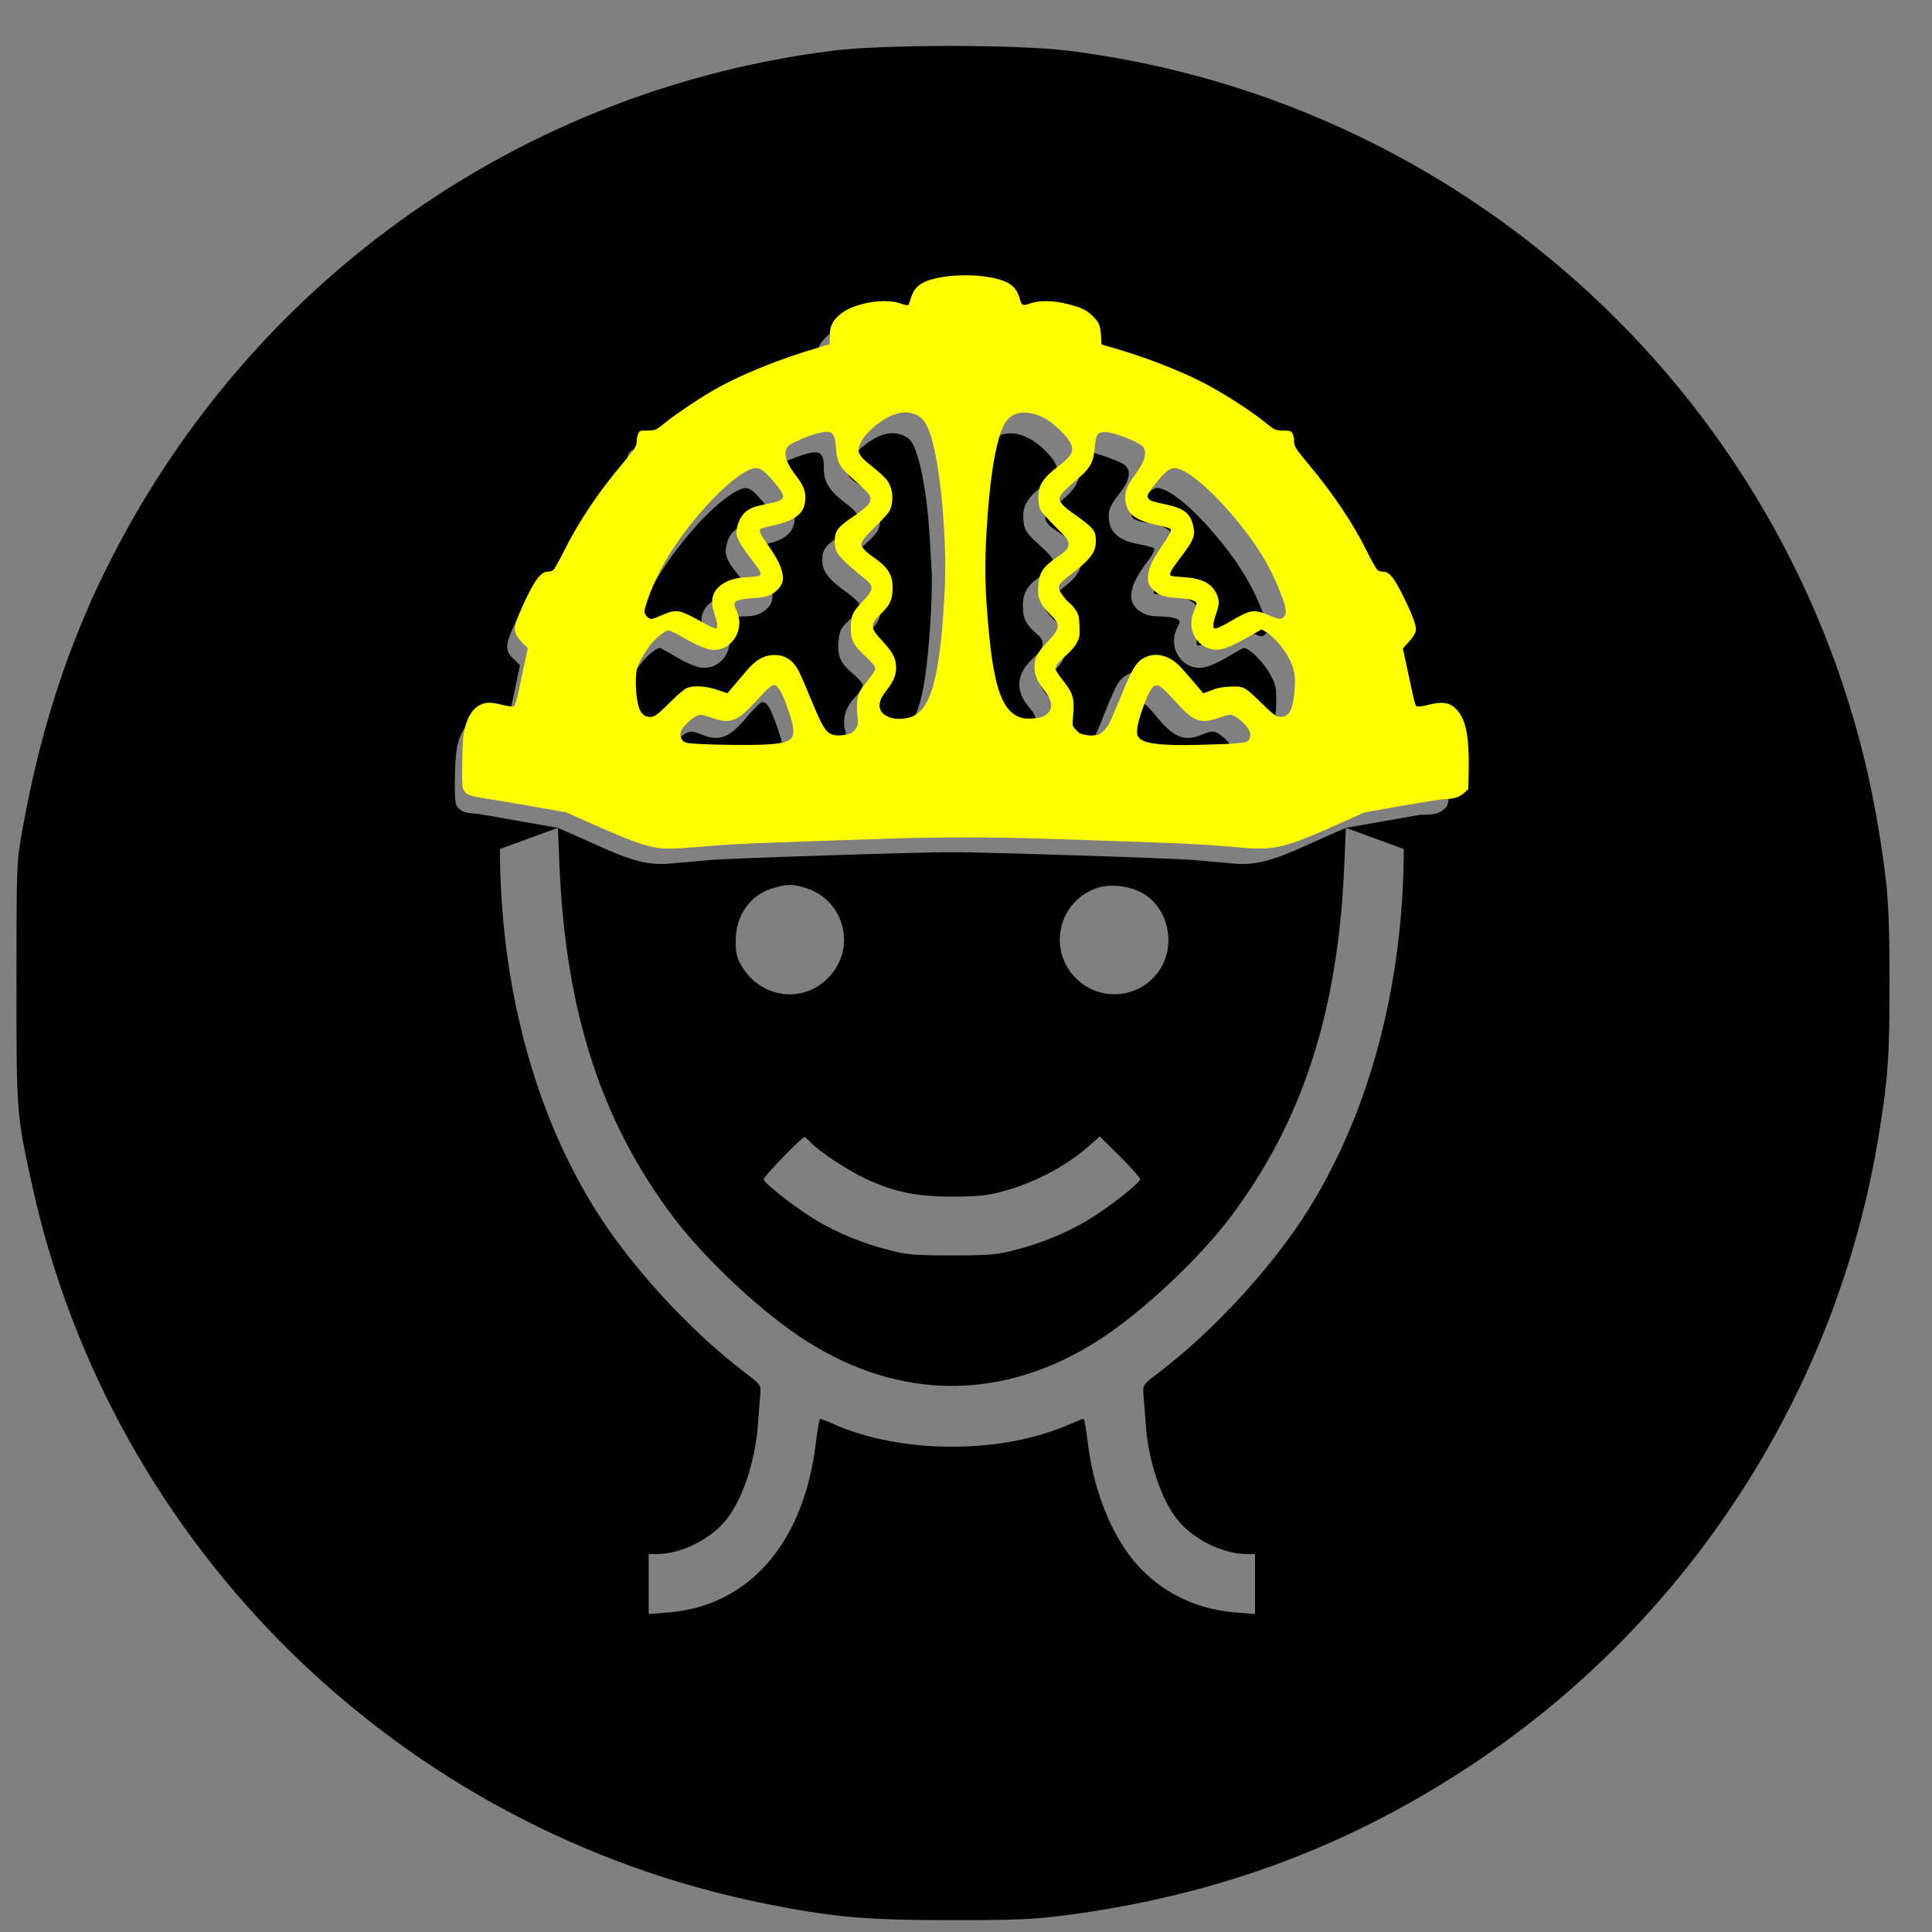 <?xml version="1.0" encoding="UTF-8" standalone="no"?>
<svg
   version="1.0"
   width="60pt"
   height="60pt"
   viewBox="0 0 60 60"
   preserveAspectRatio="xMidYMid"
   id="svg26"
   sodipodi:docname="Logo_HEMOT_vettoriale_60X60.svg"
   inkscape:version="1.3.2 (091e20e, 2023-11-25, custom)"
   xmlns:inkscape="http://www.inkscape.org/namespaces/inkscape"
   xmlns:sodipodi="http://sodipodi.sourceforge.net/DTD/sodipodi-0.dtd"
   xmlns="http://www.w3.org/2000/svg"
   xmlns:svg="http://www.w3.org/2000/svg"
   xmlns:rdf="http://www.w3.org/1999/02/22-rdf-syntax-ns#"
   xmlns:cc="http://creativecommons.org/ns#"
   xmlns:dc="http://purl.org/dc/elements/1.1/">
  <rect x="0" y="0" width="60" height="60" fill="#808080" stroke="none"/>
  <defs
     id="defs30" />
  <sodipodi:namedview
     pagecolor="#ffffff"
     bordercolor="#666666"
     borderopacity="1"
     objecttolerance="10"
     gridtolerance="10"
     guidetolerance="10"
     inkscape:pageopacity="0"
     inkscape:pageshadow="2"
     inkscape:window-width="2560"
     inkscape:window-height="1369"
     id="namedview28"
     showgrid="false"
     inkscape:zoom="4.7736029"
     inkscape:cx="53.837742"
     inkscape:cy="79.918672"
     inkscape:window-x="-8"
     inkscape:window-y="-8"
     inkscape:window-maximized="1"
     inkscape:current-layer="svg26"
     inkscape:showpageshadow="2"
     inkscape:pagecheckerboard="0"
     inkscape:deskcolor="#d1d1d1"
     inkscape:document-units="pt" />
  <g
     transform="matrix(0.007,0,0,-0.007,0.266,59.953)"
     fill="#000000"
     stroke="none"
     id="g24">
    <path
       d="M 3650,8339 C 2331,8171 1179,7390 530,6225 297,5808 148,5377 58,4865 36,4741 35,4712 35,4205 35,3624 35,3620 106,3300 460,1697 1738,446 3352,120 c 304,-61 448,-74 828,-74 300,0 367,3 513,22 683,90 1270,311 1827,686 950,640 1599,1656 1779,2786 40,246 46,340 46,665 0,325 -6,419 -46,665 -291,1823 -1763,3242 -3600,3470 -226,28 -829,28 -1049,-1 z m 654,-1103 c 77,-15 112,-43 123,-98 4,-22 10,-27 22,-22 58,24 102,25 183,5 68,-17 89,-27 116,-56 26,-28 32,-43 32,-78 v -43 l 83,-24 c 108,-31 254,-88 358,-140 90,-45 245,-146 293,-191 23,-22 36,-26 62,-22 25,4 34,1 43,-15 6,-11 8,-28 5,-37 -4,-10 13,-38 53,-83 118,-134 241,-322 288,-440 15,-35 22,-42 45,-42 35,0 57,-28 111,-145 47,-103 48,-126 9,-163 l -29,-29 25,-119 c 14,-65 27,-124 29,-131 3,-8 16,-8 52,3 65,20 107,11 137,-29 34,-45 45,-103 46,-234 0,-109 -1,-112 -26,-132 -22,-17 -41,-21 -100,-21 l -331,-58 257,-94 c -1,-593 -148,-1156 -418,-1591 -155,-252 -421,-543 -664,-728 -76,-58 -76,-58 -73,-101 2,-24 7,-82 10,-129 12,-174 74,-354 153,-441 72,-80 196,-138 296,-138 h 36 v -133 -133 l -88,7 c -192,16 -356,104 -468,252 -95,126 -163,309 -186,502 -7,58 -15,105 -19,105 -4,0 -31,-11 -61,-24 -301,-133 -745,-133 -1046,0 -30,13 -57,24 -61,24 -4,0 -12,-47 -19,-105 -53,-445 -296,-725 -654,-754 l -88,-7 v 133 133 h 36 c 100,0 224,58 296,138 79,87 141,267 153,441 3,47 8,105 10,129 3,43 3,43 -73,101 -243,185 -509,476 -664,728 -270,435 -417,998 -418,1591 l 257,94 -331,58 c -58.115,10.183 -78,4 -100,21 -25,20 -26,23 -26,132 1,131 12,189 46,234 30,40 72,49 137,29 36,-11 49,-11 52,-3 2,7 15,66 29,131 l 25,119 -29,29 c -39,37 -38,60 9,163 54,117 76,145 111,145 23,0 30,7 45,42 47,118 170,306 288,440 40,45 57,73 53,83 -3,9 -1,26 5,37 9,16 18,19 43,15 26,-4 39,0 62,22 48,45 203,146 293,191 104,52 250,109 359,140 l 82,24 v 43 c 0,35 6,50 33,78 26,29 47,39 115,56 81,20 125,19 183,-5 12,-5 18,0 22,22 11,54 47,83 118,97 85,17 159,17 243,1 z"
       id="path4"
       inkscape:connector-curvature="0"
       sodipodi:nodetypes="cccsccscccsccccccccsccsccccccscccccccccscccccccsccccccsccscccccscccccccscccccccccsccccccsccscccccc" />
    <path
       d="m 3894,6640 c -74,-16 -174,-107 -174,-159 0,-25 10,-37 59,-71 72,-51 96,-93 88,-159 -5,-41 -12,-51 -72,-106 -80,-72 -81,-86 -11,-132 65,-42 86,-76 86,-138 0,-54 -15,-83 -62,-123 -39,-33 -35,-59 16,-107 77,-70 82,-146 16,-221 -56,-64 -28,-119 60,-119 92,0 136,65 165,248 20,127 36,382 30,482 -2,44 -7,121 -10,170 -12,188 -47,361 -83,404 -21,27 -67,40 -108,31 z"
       id="path6" />
    <path
       d="m 4413,6638 c -38,-10 -59,-38 -79,-105 -19,-63 -42,-215 -49,-328 -3,-49 -8,-126 -10,-170 -6,-100 10,-355 30,-482 29,-183 73,-248 165,-248 88,0 116,55 60,119 -66,75 -61,151 16,221 51,48 55,74 16,107 -47,40 -62,69 -62,123 0,62 21,96 86,138 70,46 69,60 -11,132 -60,55 -67,65 -72,106 -8,66 16,108 88,159 73,51 78,79 23,140 -66,72 -139,104 -201,88 z"
       id="path8" />
    <path
       d="m 3493,6536 c -35,-13 -70,-29 -78,-36 -27,-23 -18,-69 25,-123 46,-57 55,-83 46,-131 -9,-50 -52,-81 -127,-95 -35,-6 -66,-14 -71,-19 -5,-5 7,-29 26,-54 87,-113 98,-184 37,-225 -25,-17 -48,-23 -88,-23 -30,0 -63,-5 -74,-10 -18,-10 -18,-13 -4,-40 45,-88 -21,-190 -115,-177 -21,3 -68,23 -106,46 -37,22 -71,41 -74,41 -23,0 -79,-54 -110,-105 -32,-55 -35,-66 -34,-136 1,-90 18,-133 55,-137 20,-2 37,9 77,52 29,30 62,62 74,70 29,21 97,20 149,-1 l 42,-16 26,30 c 14,17 43,52 64,77 61,74 149,83 206,22 12,-12 44,-81 71,-152 56,-145 73,-167 133,-162 56,4 83,40 69,91 -14,51 0,101 42,147 20,22 36,47 36,55 0,7 -20,31 -44,51 -56,46 -70,79 -64,146 5,43 11,57 41,85 41,37 56,62 50,81 -3,7 -32,33 -66,57 -71,52 -97,88 -97,133 0,50 15,69 91,118 90,59 91,76 9,139 -69,53 -93,92 -93,150 1,81 -20,89 -124,51 z"
       id="path10" />
    <path
       d="m 4762,6543 c -5,-10 -10,-36 -9,-58 0,-58 -24,-97 -93,-150 -82,-63 -81,-80 9,-139 76,-49 91,-68 91,-118 0,-45 -26,-81 -97,-133 -34,-24 -63,-50 -66,-57 -6,-19 9,-44 50,-81 30,-28 36,-42 41,-85 6,-67 -8,-100 -64,-146 -24,-20 -44,-44 -44,-51 0,-8 16,-33 36,-55 42,-46 56,-96 42,-147 -14,-51 13,-87 69,-91 60,-5 77,17 133,162 27,71 59,140 71,152 57,61 145,52 206,-22 21,-25 50,-60 64,-77 l 26,-30 42,16 c 52,21 120,22 149,1 12,-8 45,-40 74,-70 40,-43 57,-54 77,-52 37,4 54,47 55,137 1,70 -2,81 -34,136 -31,51 -87,105 -110,105 -3,0 -37,-19 -74,-41 -38,-23 -85,-43 -106,-46 -94,-13 -160,89 -115,177 14,27 14,30 -4,40 -11,5 -44,10 -74,10 -40,0 -63,6 -88,23 -61,41 -50,112 37,225 19,25 31,49 26,54 -5,5 -36,13 -71,19 -75,14 -118,45 -127,95 -9,48 0,74 46,131 47,60 53,104 17,128 -28,18 -134,55 -158,55 -10,0 -22,-8 -27,-17 z"
       id="path12" />
    <path
       d="m 3225,6383 c -110,-59 -295,-274 -377,-438 -14,-27 -36,-78 -48,-113 -21,-59 -22,-64 -7,-80 16,-15 20,-14 62,6 62,30 81,28 158,-18 36,-22 71,-40 76,-40 15,0 14,21 -4,63 -36,85 20,154 132,162 32,2 61,4 66,4 15,2 5,21 -43,81 -59,74 -67,98 -51,151 15,49 53,74 126,84 63,7 85,26 64,53 -87,110 -97,116 -154,85 z"
       id="path14" />
    <path
       d="m 5040,6358 c -65,-80 -63,-77 -51,-92 7,-8 36,-18 66,-21 73,-10 111,-35 126,-84 16,-53 8,-77 -51,-151 -48,-60 -58,-79 -42,-81 4,0 33,-2 65,-4 112,-8 168,-77 132,-162 -18,-42 -19,-63 -4,-63 5,0 40,18 76,40 77,46 96,48 158,18 42,-20 46,-21 62,-6 15,16 14,21 -7,80 -48,133 -120,250 -234,380 -103,118 -194,188 -243,188 -10,0 -34,-19 -53,-42 z"
       id="path16" />
    <path
       d="m 3279,5388 c -78,-96 -126,-115 -202,-83 -51,21 -61,19 -102,-16 -42,-37 -47,-75 -12,-88 12,-5 110,-9 217,-10 267,-2 279,6 230,148 -30,86 -44,111 -66,111 -7,0 -36,-28 -65,-62 z"
       id="path18" />
    <path
       d="m 5000,5435 c -7,-8 -25,-51 -40,-96 -49,-142 -37,-150 230,-148 107,1 205,5 217,10 35,13 30,51 -12,88 -41,35 -51,37 -102,16 -76,-32 -124,-13 -202,83 -53,64 -70,73 -91,47 z"
       id="path20" />
    <path
       d="m 2444,4728 c 27,-653 186,-1142 509,-1568 142,-187 396,-424 584,-543 419,-268 877,-268 1296,0 188,119 442,356 584,543 323,426 482,915 509,1568 l 7,164 -34,-15 c -19,-8 -83,-37 -144,-64 -149,-68 -226,-87 -312,-80 -37,3 -120,10 -183,16 -89,8 -925,35 -1075,35 -150,0 -986,-27 -1075,-35 -63,-6 -146,-13 -183,-16 -86,-7 -163,12 -312,80 -60,27 -125,56 -144,64 l -34,15 z m 1090,-102 c 176,-53 231,-271 101,-401 -112,-113 -294,-89 -379,48 -25,41 -30,59 -30,116 -1,116 66,208 171,237 63,17 81,17 137,0 z m 1484,-17 c 122,-59 166,-226 91,-344 -83,-130 -265,-150 -374,-40 -128,128 -76,345 97,401 53,17 128,10 186,-17 z M 3560,3495 c 38,-40 165,-124 243,-160 128,-59 223,-79 382,-79 114,0 156,4 225,23 144,38 289,116 392,209 l 39,35 90,-89 c 49,-49 89,-94 89,-101 0,-17 -146,-131 -236,-184 -98,-57 -202,-100 -319,-130 -79,-21 -113,-24 -280,-24 -167,0 -201,3 -280,24 -117,30 -221,73 -319,130 -89,53 -236,167 -236,184 0,12 169,187 181,187 3,0 16,-11 29,-25 z"
       id="path22" />
  </g>
  <path
     style="fill:#ffff00;stroke-width:0.032"
     d="m 20.328,26.316 c -0.366,-0.067 -0.835,-0.241 -1.819,-0.676 L 17.572,25.227 16.489,25.036 c -0.596,-0.105 -1.264,-0.218 -1.485,-0.25 -0.453,-0.066 -0.564,-0.12 -0.625,-0.305 -0.027,-0.081 -0.033,-0.332 -0.022,-0.874 0.013,-0.642 0.026,-0.8 0.083,-1.01 0.105,-0.392 0.269,-0.624 0.515,-0.726 0.158,-0.066 0.327,-0.062 0.631,0.016 0.14,0.036 0.29,0.06 0.334,0.055 0.088,-0.011 0.091,-0.018 0.367,-1.324 l 0.105,-0.494 -0.11,-0.105 c -0.196,-0.186 -0.292,-0.341 -0.292,-0.47 0,-0.166 0.125,-0.501 0.384,-1.033 0.262,-0.538 0.447,-0.762 0.628,-0.762 0.06,0 0.139,-0.021 0.176,-0.046 0.037,-0.026 0.195,-0.306 0.352,-0.623 0.429,-0.864 1.059,-1.806 1.778,-2.657 0.418,-0.495 0.467,-0.572 0.467,-0.732 0,-0.076 0.022,-0.181 0.048,-0.232 0.046,-0.09 0.056,-0.093 0.27,-0.093 0.26,0 0.27,-0.005 0.599,-0.27 0.294,-0.238 0.955,-0.683 1.398,-0.943 0.858,-0.504 2.052,-0.991 3.404,-1.388 l 0.276,-0.081 6.93e-4,-0.243 c 8.73e-4,-0.307 0.06,-0.443 0.287,-0.656 0.386,-0.362 1.391,-0.554 1.912,-0.364 0.108,0.039 0.211,0.063 0.228,0.052 0.017,-0.011 0.053,-0.093 0.08,-0.184 0.062,-0.213 0.143,-0.342 0.277,-0.444 0.48,-0.366 2.06,-0.409 2.731,-0.074 0.184,0.092 0.312,0.251 0.373,0.464 0.074,0.26 0.091,0.269 0.33,0.185 0.294,-0.104 0.722,-0.098 1.163,0.016 0.439,0.114 0.588,0.184 0.769,0.36 0.211,0.206 0.25,0.293 0.271,0.617 l 0.018,0.28 0.505,0.148 c 0.857,0.251 1.857,0.638 2.563,0.991 0.624,0.313 1.519,0.881 1.996,1.268 0.311,0.252 0.34,0.265 0.574,0.266 0.11,2.84e-4 0.215,0.011 0.234,0.024 0.065,0.043 0.107,0.161 0.107,0.297 1.61e-4,0.173 0.035,0.228 0.484,0.767 0.746,0.895 1.357,1.809 1.775,2.656 0.147,0.299 0.299,0.565 0.336,0.591 0.038,0.026 0.115,0.048 0.172,0.048 0.19,0 0.33,0.171 0.62,0.755 0.264,0.533 0.398,0.882 0.398,1.035 -1.59e-4,0.106 -0.073,0.227 -0.261,0.435 l -0.145,0.16 0.169,0.786 c 0.228,1.063 0.21,1.005 0.306,1.016 0.044,0.005 0.192,-0.02 0.328,-0.055 0.465,-0.122 0.716,-0.06 0.934,0.231 0.237,0.317 0.324,0.83 0.306,1.811 l -0.011,0.578 -0.129,0.12 c -0.139,0.129 -0.333,0.191 -0.603,0.191 -0.08,0 -0.674,0.093 -1.321,0.207 l -1.176,0.207 -0.673,0.301 c -1.895,0.847 -2.082,0.89 -3.402,0.771 -1.047,-0.094 -1.589,-0.117 -5.963,-0.26 -1.46,-0.048 -3.23,-0.048 -4.685,-2.13e-4 -4.435,0.145 -4.798,0.16 -5.955,0.258 -0.817,0.069 -1.053,0.072 -1.365,0.015 z m 3.575,-3.202 c 0.796,-0.062 0.871,-0.197 0.585,-1.045 -0.162,-0.48 -0.301,-0.747 -0.41,-0.786 -0.095,-0.034 -0.19,0.044 -0.59,0.483 -0.588,0.644 -0.807,0.729 -1.375,0.528 -0.147,-0.052 -0.304,-0.094 -0.349,-0.094 -0.146,0 -0.427,0.215 -0.579,0.441 -0.113,0.169 -0.039,0.388 0.145,0.429 0.256,0.057 2.017,0.088 2.573,0.045 z m 13.928,2.84e-4 c 0.843,-0.033 0.951,-0.055 0.989,-0.206 0.011,-0.043 0.011,-0.113 4.79e-4,-0.155 -0.051,-0.204 -0.441,-0.554 -0.617,-0.554 -0.047,0 -0.209,0.043 -0.359,0.095 -0.548,0.19 -0.763,0.12 -1.244,-0.404 -0.473,-0.516 -0.573,-0.605 -0.669,-0.605 -0.121,0 -0.202,0.103 -0.33,0.42 -0.249,0.618 -0.339,1.012 -0.264,1.156 0.133,0.257 0.752,0.32 2.494,0.252 z M 26.452,22.753 c 0.043,-0.028 0.107,-0.097 0.142,-0.152 0.056,-0.088 0.061,-0.129 0.04,-0.321 -0.058,-0.538 -0.01,-0.744 0.249,-1.061 0.078,-0.096 0.181,-0.234 0.23,-0.308 0.087,-0.132 0.088,-0.135 0.034,-0.235 -0.03,-0.056 -0.17,-0.206 -0.31,-0.335 -0.33,-0.302 -0.416,-0.474 -0.414,-0.827 0.003,-0.396 0.047,-0.5 0.346,-0.815 0.39,-0.412 0.393,-0.49 0.027,-0.777 -0.427,-0.335 -0.732,-0.631 -0.805,-0.781 -0.046,-0.096 -0.068,-0.199 -0.067,-0.324 0.002,-0.331 0.076,-0.432 0.561,-0.767 0.45,-0.31 0.547,-0.408 0.547,-0.555 0,-0.124 -0.061,-0.192 -0.623,-0.696 -0.337,-0.302 -0.418,-0.462 -0.448,-0.883 -0.023,-0.325 -0.057,-0.425 -0.165,-0.483 -0.133,-0.071 -0.577,0.043 -1.074,0.276 -0.195,0.091 -0.253,0.135 -0.294,0.222 -0.092,0.195 -0.002,0.457 0.286,0.831 0.213,0.277 0.298,0.467 0.298,0.665 -5.32e-4,0.498 -0.259,0.727 -1.007,0.892 -0.198,0.044 -0.374,0.093 -0.39,0.109 -0.053,0.053 0.005,0.179 0.22,0.478 0.367,0.51 0.52,0.883 0.47,1.146 -0.028,0.149 -0.2,0.339 -0.388,0.427 -0.11,0.052 -0.244,0.076 -0.537,0.097 -0.568,0.04 -0.653,0.103 -0.512,0.38 0.28,0.549 -0.104,1.227 -0.694,1.226 -0.211,-4.96e-4 -0.488,-0.114 -0.998,-0.407 -0.189,-0.109 -0.376,-0.198 -0.415,-0.199 -0.09,-6.4e-4 -0.365,0.211 -0.527,0.406 -0.194,0.233 -0.419,0.628 -0.456,0.802 -0.072,0.336 -0.02,1.04 0.094,1.263 0.077,0.151 0.172,0.217 0.313,0.217 0.149,0 0.204,-0.04 0.647,-0.476 0.217,-0.213 0.429,-0.394 0.496,-0.421 0.21,-0.087 0.591,-0.064 0.951,0.057 l 0.311,0.105 0.178,-0.208 c 0.098,-0.115 0.27,-0.318 0.382,-0.451 0.325,-0.388 0.569,-0.529 0.913,-0.528 0.33,0.001 0.577,0.17 0.748,0.509 0.06,0.12 0.229,0.51 0.375,0.866 0.373,0.912 0.478,1.069 0.742,1.114 0.152,0.026 0.429,-0.015 0.524,-0.077 z m 7.602,0.078 c 0.097,0 0.271,-0.154 0.374,-0.329 0.044,-0.076 0.193,-0.414 0.331,-0.751 0.425,-1.041 0.53,-1.212 0.823,-1.345 0.343,-0.155 0.749,-0.041 1.075,0.301 0.132,0.139 0.675,0.77 0.707,0.823 0.003,0.004 0.117,-0.037 0.255,-0.091 0.197,-0.077 0.315,-0.101 0.553,-0.114 0.438,-0.023 0.478,-0.004 0.943,0.449 0.465,0.453 0.514,0.489 0.665,0.489 0.244,0 0.356,-0.19 0.412,-0.703 0.055,-0.506 0.024,-0.74 -0.145,-1.083 -0.159,-0.323 -0.493,-0.712 -0.73,-0.851 l -0.137,-0.08 -0.428,0.243 c -0.718,0.408 -0.986,0.47 -1.311,0.305 -0.398,-0.202 -0.549,-0.666 -0.361,-1.112 0.043,-0.103 0.079,-0.209 0.079,-0.235 0,-0.091 -0.181,-0.145 -0.579,-0.174 -0.426,-0.03 -0.55,-0.068 -0.727,-0.223 -0.175,-0.153 -0.22,-0.261 -0.2,-0.478 0.022,-0.239 0.151,-0.511 0.445,-0.936 0.13,-0.187 0.245,-0.378 0.257,-0.424 0.026,-0.102 0.002,-0.113 -0.445,-0.21 -0.696,-0.151 -0.958,-0.381 -0.964,-0.849 -0.003,-0.226 0.062,-0.38 0.287,-0.681 0.313,-0.419 0.397,-0.692 0.271,-0.884 -0.1,-0.153 -0.902,-0.468 -1.197,-0.47 -0.218,-0.002 -0.274,0.08 -0.305,0.446 -0.044,0.525 -0.137,0.683 -0.663,1.121 -0.187,0.156 -0.357,0.325 -0.391,0.391 -0.06,0.114 -0.06,0.117 0,0.229 0.037,0.068 0.154,0.179 0.297,0.279 0.725,0.509 0.787,0.581 0.788,0.916 9.11e-4,0.347 -0.16,0.564 -0.762,1.026 -0.337,0.259 -0.411,0.347 -0.384,0.459 0.025,0.107 0.204,0.345 0.343,0.455 0.06,0.047 0.147,0.153 0.195,0.235 0.077,0.131 0.089,0.188 0.099,0.473 0.011,0.3 0.006,0.337 -0.072,0.496 -0.058,0.119 -0.161,0.242 -0.333,0.397 -0.292,0.264 -0.359,0.355 -0.334,0.455 0.01,0.04 0.108,0.186 0.218,0.324 0.328,0.413 0.371,0.564 0.322,1.127 -0.024,0.28 -0.024,0.286 0.062,0.387 0.048,0.057 0.115,0.118 0.15,0.137 0.077,0.041 0.339,0.088 0.398,0.071 0.023,-0.007 0.076,-0.012 0.117,-0.012 z m -5.794,-0.554 c 0.658,-0.195 0.945,-1.251 1.08,-3.977 0.061,-1.229 -0.057,-2.977 -0.277,-4.124 -0.168,-0.875 -0.348,-1.225 -0.682,-1.324 -0.217,-0.065 -0.367,-0.06 -0.597,0.017 -0.481,0.162 -1.054,0.696 -1.113,1.039 -0.031,0.179 0.058,0.3 0.438,0.598 0.197,0.154 0.389,0.334 0.447,0.42 0.174,0.254 0.207,0.602 0.085,0.911 -0.028,0.071 -0.185,0.251 -0.409,0.469 -0.363,0.354 -0.484,0.504 -0.484,0.604 -2.13e-4,0.085 0.143,0.231 0.407,0.416 0.46,0.322 0.594,0.568 0.563,1.03 -0.021,0.308 -0.087,0.436 -0.367,0.714 -0.342,0.34 -0.336,0.42 0.07,0.857 0.309,0.333 0.412,0.537 0.409,0.81 -0.002,0.23 -0.077,0.415 -0.272,0.668 -0.188,0.245 -0.243,0.36 -0.243,0.508 0,0.325 0.467,0.506 0.944,0.364 z m 4.148,-0.03 c 0.067,-0.032 0.149,-0.102 0.181,-0.155 0.113,-0.186 0.066,-0.362 -0.187,-0.691 -0.197,-0.257 -0.275,-0.455 -0.274,-0.699 0.001,-0.259 0.091,-0.431 0.402,-0.766 0.408,-0.44 0.417,-0.531 0.082,-0.858 -0.142,-0.139 -0.244,-0.272 -0.299,-0.392 -0.075,-0.164 -0.082,-0.209 -0.07,-0.47 0.02,-0.416 0.147,-0.617 0.572,-0.903 0.301,-0.202 0.368,-0.278 0.368,-0.42 0,-0.123 -0.019,-0.147 -0.402,-0.532 -0.221,-0.222 -0.431,-0.457 -0.465,-0.522 -0.094,-0.178 -0.089,-0.606 0.008,-0.788 0.102,-0.191 0.239,-0.337 0.512,-0.545 0.45,-0.342 0.531,-0.491 0.407,-0.749 -0.105,-0.219 -0.532,-0.629 -0.801,-0.769 -0.468,-0.244 -0.898,-0.232 -1.143,0.031 -0.31,0.334 -0.539,1.516 -0.654,3.379 -0.073,1.183 -0.059,1.909 0.064,3.216 0.171,1.819 0.446,2.528 1.039,2.684 0.155,0.041 0.525,0.012 0.658,-0.051 z M 22.272,19.465 c 0.007,-0.108 -0.009,-0.184 -0.088,-0.417 -0.142,-0.417 -0.056,-0.713 0.267,-0.918 0.212,-0.134 0.415,-0.187 0.806,-0.209 0.382,-0.021 0.415,-0.043 0.325,-0.21 -0.029,-0.054 -0.16,-0.233 -0.289,-0.398 -0.13,-0.165 -0.28,-0.388 -0.335,-0.497 -0.086,-0.171 -0.096,-0.219 -0.079,-0.361 0.028,-0.24 0.158,-0.481 0.315,-0.589 0.159,-0.109 0.259,-0.142 0.663,-0.223 0.557,-0.111 0.581,-0.181 0.219,-0.627 -0.28,-0.345 -0.446,-0.479 -0.592,-0.479 -0.441,0 -1.518,0.999 -2.382,2.209 -0.453,0.634 -0.779,1.259 -0.997,1.909 -0.098,0.292 -0.106,0.339 -0.069,0.414 0.022,0.047 0.076,0.105 0.12,0.129 0.072,0.04 0.104,0.033 0.382,-0.086 0.479,-0.205 0.545,-0.194 1.273,0.213 0.362,0.202 0.456,0.23 0.462,0.138 z m 15.686,-0.028 c 0.09,-0.046 0.216,-0.116 0.28,-0.156 0.064,-0.04 0.215,-0.123 0.335,-0.185 0.304,-0.155 0.452,-0.152 0.847,0.016 0.323,0.137 0.391,0.139 0.475,0.011 0.068,-0.103 0.042,-0.264 -0.101,-0.643 -0.327,-0.863 -0.757,-1.572 -1.476,-2.43 -0.571,-0.681 -1.209,-1.261 -1.583,-1.437 -0.313,-0.147 -0.443,-0.091 -0.8,0.345 -0.26,0.318 -0.324,0.429 -0.286,0.499 0.047,0.087 0.128,0.119 0.514,0.199 0.616,0.128 0.812,0.282 0.9,0.711 0.061,0.294 4.79e-4,0.427 -0.477,1.05 -0.208,0.272 -0.272,0.396 -0.235,0.456 0.01,0.016 0.171,0.037 0.358,0.047 0.584,0.032 0.899,0.179 1.058,0.493 0.111,0.219 0.109,0.337 -0.01,0.681 -0.098,0.284 -0.102,0.425 -0.012,0.425 0.026,0 0.122,-0.037 0.212,-0.083 z"
     id="path3737"
     inkscape:connector-curvature="0" />
</svg>
